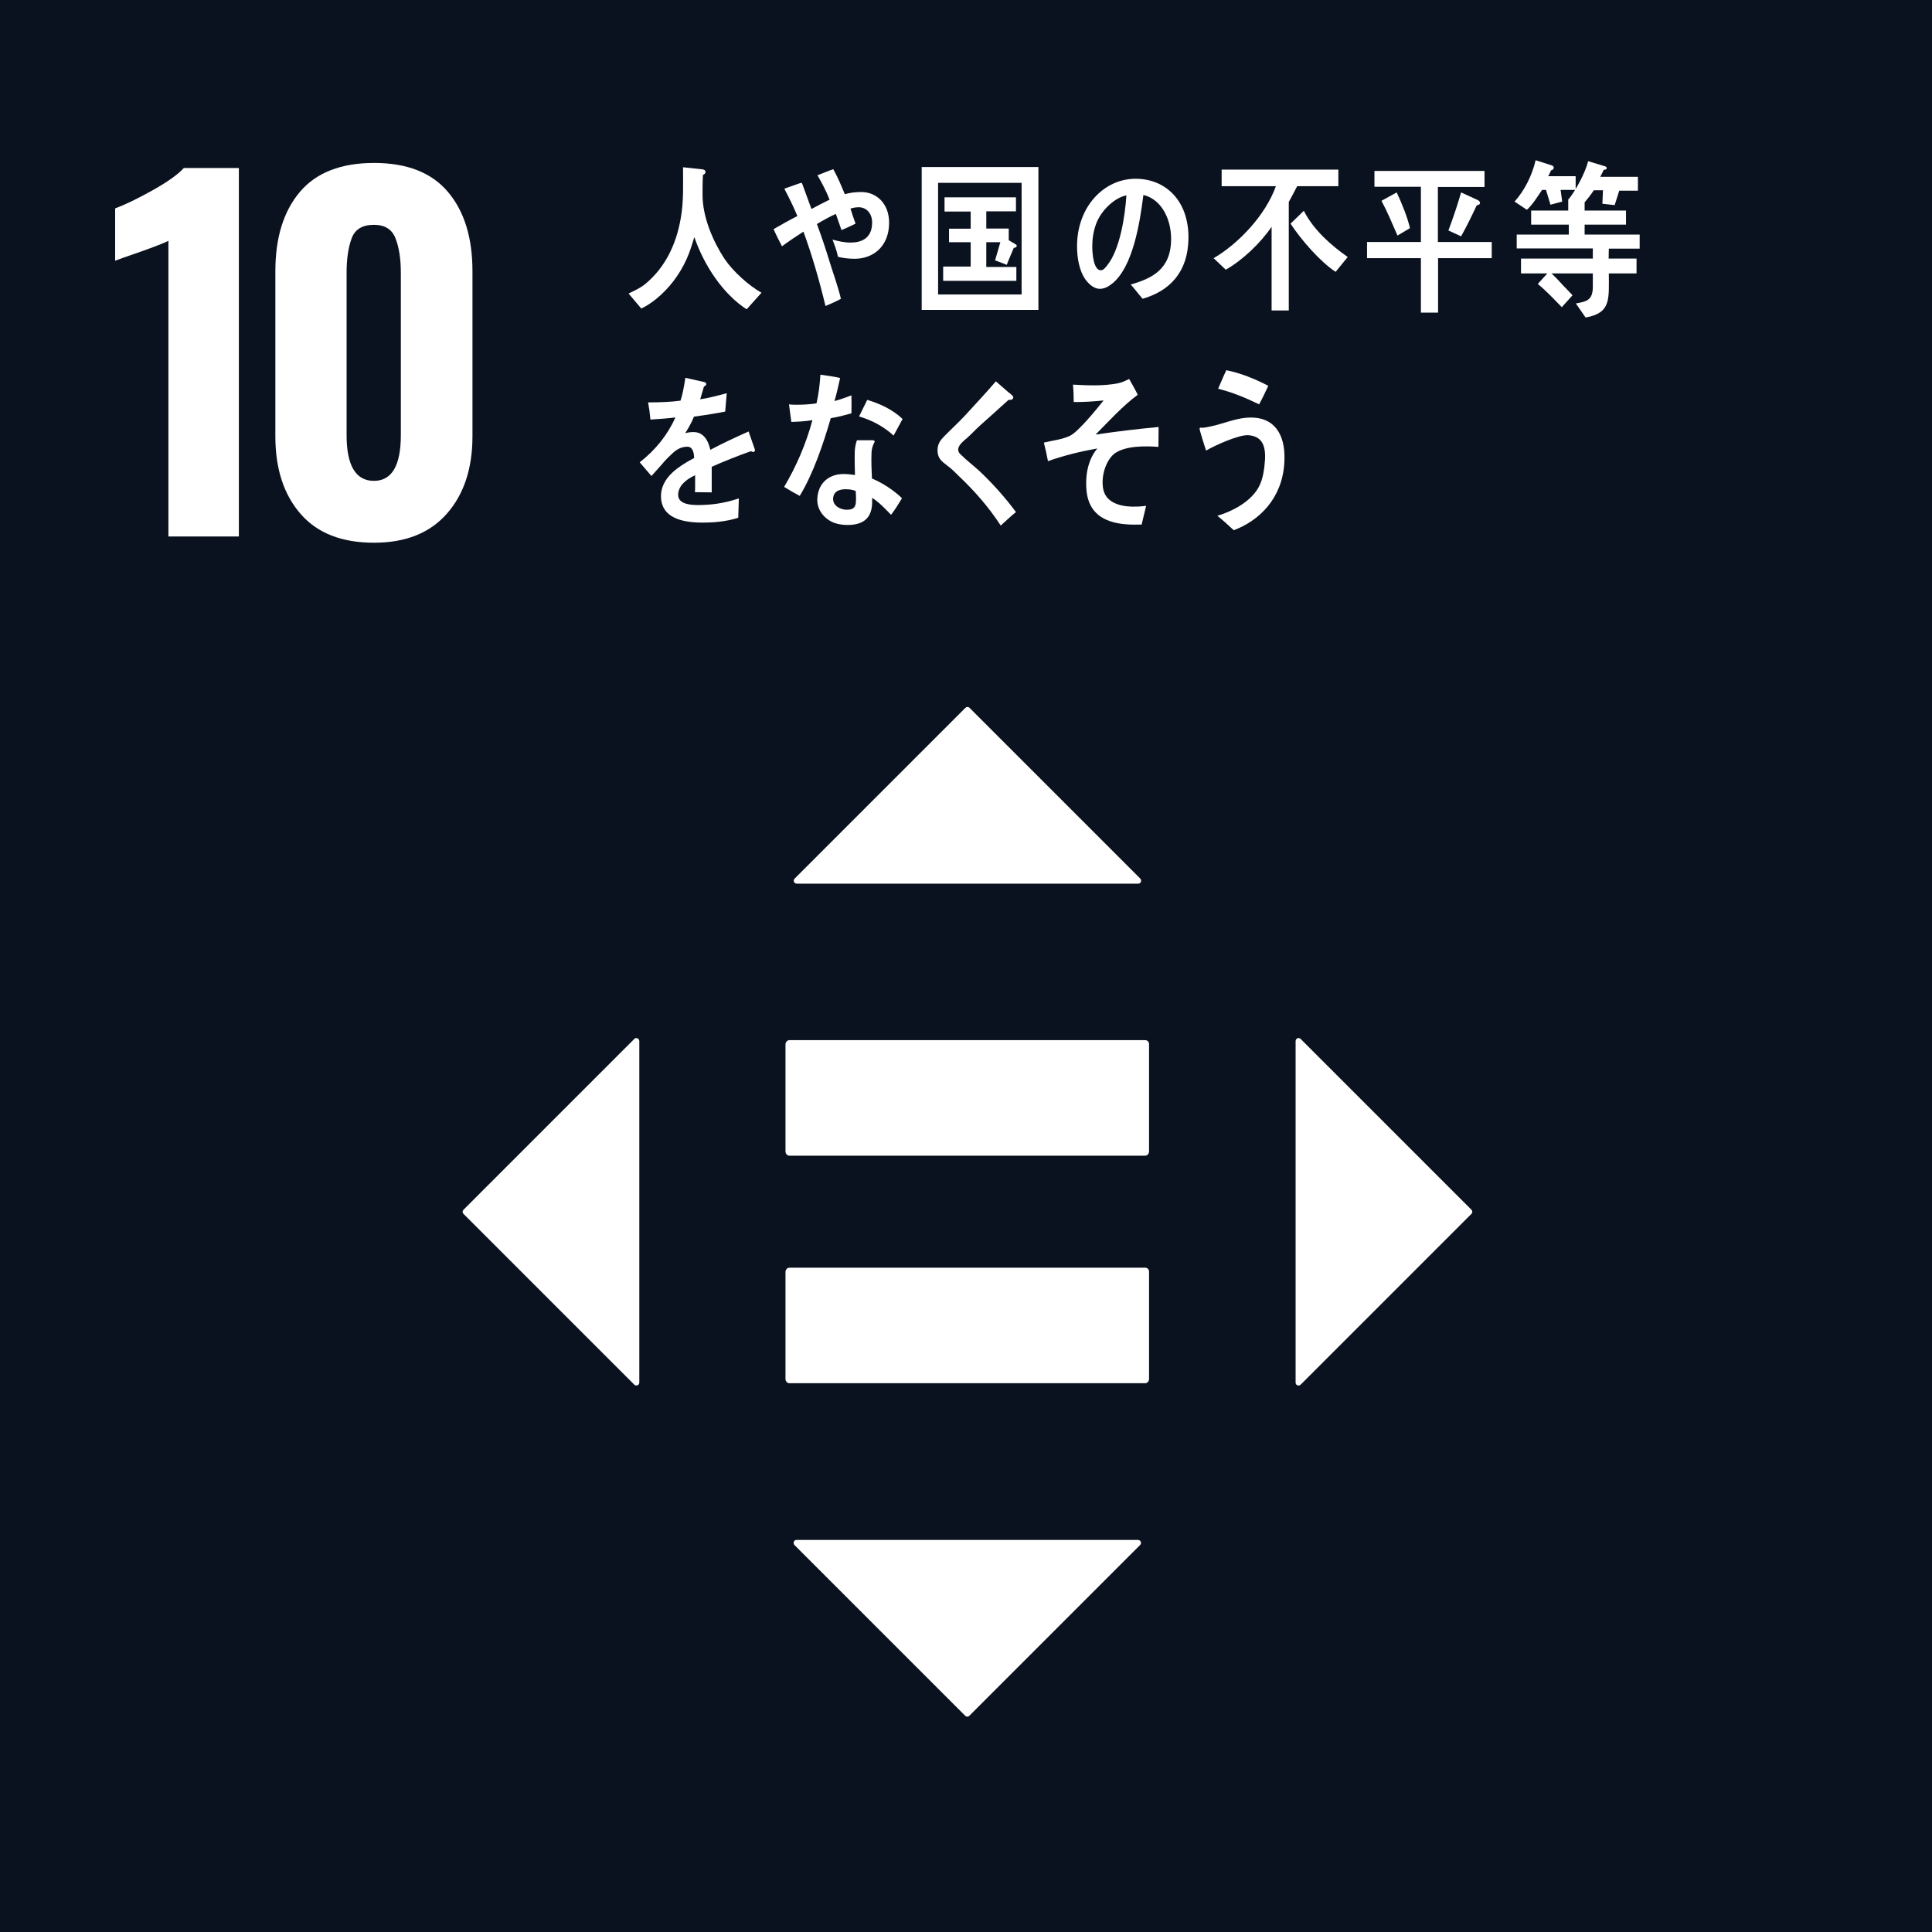 <?xml version="1.0" encoding="utf-8"?>
<!-- Generator: Adobe Illustrator 26.0.0, SVG Export Plug-In . SVG Version: 6.00 Build 0)  -->
<svg version="1.1" id="レイヤー_1" xmlns="http://www.w3.org/2000/svg" xmlns:xlink="http://www.w3.org/1999/xlink" x="0px"
	 y="0px" viewBox="0 0 99 99" style="enable-background:new 0 0 99 99;" xml:space="preserve">
<style type="text/css">
	.st0{fill:none;stroke:#E1E453;stroke-width:0.567;stroke-miterlimit:10;}
	.st1{fill:#FFFFFF;}
	.st2{fill:none;stroke:#FFFFFF;stroke-width:0.992;stroke-miterlimit:10;}
	.st3{fill:#0B121F;}
	.st4{fill:none;stroke:#FFFFFF;stroke-width:0.992;stroke-linecap:round;stroke-linejoin:round;stroke-miterlimit:10;}
	.st5{clip-path:url(#SVGID_00000023263075838409640020000016890686427369152187_);}
	.st6{clip-path:url(#SVGID_00000168830180600183678030000015113730106873317763_);}
	.st7{clip-path:url(#SVGID_00000053537555738743404050000005564933485314951553_);}
	.st8{clip-path:url(#SVGID_00000062910844525787304610000011582824451474948740_);}
	.st9{fill:none;stroke:#E6E6E6;}
	.st10{fill:none;stroke:#EDF740;}
</style>
<g>
	<rect x="0" class="st3" width="99" height="99"/>
	<g>
		<path class="st1" d="M8.63,12.34c-0.17,0.09-0.67,0.29-1.49,0.58c-0.65,0.22-1.06,0.37-1.24,0.44v-2.68
			c0.53-0.2,1.17-0.51,1.92-0.93c0.75-0.42,1.29-0.8,1.6-1.14h2.82v18.88H8.63V12.34z"/>
		<path class="st1" d="M15.4,26.33c-0.86-0.99-1.29-2.31-1.29-3.97V13.9c0-1.72,0.42-3.08,1.26-4.07c0.84-0.99,2.11-1.48,3.8-1.48
			c1.68,0,2.94,0.49,3.78,1.48c0.84,0.99,1.26,2.34,1.26,4.07v8.46c0,1.65-0.44,2.97-1.31,3.96c-0.87,0.99-2.11,1.49-3.73,1.49
			C17.51,27.81,16.26,27.32,15.4,26.33z M20.54,22.29v-8.32c0-0.7-0.09-1.28-0.27-1.75c-0.18-0.47-0.55-0.7-1.11-0.7
			c-0.59,0-0.97,0.23-1.14,0.69c-0.17,0.46-0.26,1.05-0.26,1.76v8.32c0,1.57,0.47,2.35,1.4,2.35
			C20.08,24.64,20.54,23.86,20.54,22.29z"/>
	</g>
	<g>
		<g>
			<path class="st1" d="M58.69,64.96H40.45c-0.11,0-0.2,0.1-0.2,0.22v5.48c0,0.12,0.09,0.22,0.2,0.22h18.23c0.11,0,0.2-0.1,0.2-0.22
				v-5.48C58.89,65.06,58.8,64.96,58.69,64.96"/>
			<path class="st1" d="M58.69,53.3H40.45c-0.11,0-0.2,0.1-0.2,0.22V59c0,0.12,0.09,0.22,0.2,0.22h18.23c0.11,0,0.2-0.1,0.2-0.22
				v-5.48C58.89,53.4,58.8,53.3,58.69,53.3"/>
		</g>
		<g>
			<path class="st1" d="M58.43,45.02l-8.75-8.75c-0.06-0.06-0.15-0.06-0.21,0l-8.75,8.75c-0.1,0.1-0.03,0.26,0.11,0.26h17.5
				C58.46,45.28,58.52,45.12,58.43,45.02z"/>
			<path class="st1" d="M66.65,70.95l8.75-8.75c0.06-0.06,0.06-0.15,0-0.21l-8.75-8.75c-0.1-0.1-0.26-0.03-0.26,0.11v17.5
				C66.39,70.98,66.55,71.05,66.65,70.95z"/>
			<path class="st1" d="M40.71,79.17l8.75,8.75c0.06,0.06,0.15,0.06,0.21,0l8.75-8.75c0.1-0.1,0.03-0.26-0.11-0.26h-17.5
				C40.68,78.91,40.62,79.07,40.71,79.17z"/>
			<path class="st1" d="M32.5,53.24l-8.75,8.75c-0.06,0.06-0.06,0.15,0,0.21l8.75,8.75c0.1,0.1,0.26,0.03,0.26-0.11v-17.5
				C32.75,53.21,32.59,53.14,32.5,53.24z"/>
		</g>
	</g>
	<g>
		<path class="st1" d="M38.26,15.85c-1.2-0.78-2.17-2.22-2.68-3.7c-0.12,0.38-0.23,0.76-0.39,1.11c-0.36,0.81-0.92,1.54-1.58,2.07
			c-0.24,0.19-0.49,0.36-0.75,0.48l-0.65-0.77c0.29-0.14,0.61-0.28,0.87-0.5c0.95-0.79,1.56-1.94,1.8-3.34
			C35.04,10.34,35,9.45,35,8.57l1.01,0.11c0.06,0.01,0.14,0.04,0.14,0.13c0,0.08-0.07,0.14-0.13,0.15C36,9.31,36,9.65,36,9.99
			c0,1.15,0.55,2.4,1.13,3.28c0.44,0.65,1.25,1.37,1.89,1.73L38.26,15.85z"/>
		<path class="st1" d="M43.8,13.26c-0.29,0-0.58-0.03-0.86-0.1c-0.06-0.31-0.17-0.59-0.28-0.88c0.3,0.08,0.61,0.15,0.92,0.15
			c0.57,0,1.11-0.22,1.11-1.03c0-0.47-0.3-0.78-0.68-0.78c-0.14,0-0.29,0.02-0.43,0.07c0.08,0.26,0.17,0.52,0.26,0.77
			c-0.24,0.12-0.48,0.23-0.72,0.33c-0.1-0.28-0.19-0.55-0.29-0.83c-0.33,0.15-0.65,0.33-0.97,0.52c0.24,0.64,0.46,1.3,0.66,1.96
			c0.19,0.62,0.42,1.23,0.57,1.87c-0.26,0.15-0.52,0.25-0.79,0.37c-0.31-1.29-0.68-2.58-1.13-3.81c-0.37,0.24-0.75,0.49-1.1,0.75
			c-0.15-0.29-0.3-0.58-0.43-0.88c0.4-0.23,0.81-0.46,1.22-0.67c-0.2-0.48-0.43-0.95-0.67-1.4c0.1-0.03,0.82-0.3,0.86-0.3
			c0.05,0,0.05,0.03,0.07,0.08c0.16,0.42,0.3,0.84,0.46,1.26c0.31-0.17,0.61-0.32,0.93-0.48c-0.17-0.43-0.39-0.85-0.62-1.25
			c0.27-0.1,0.54-0.22,0.81-0.31c0.23,0.41,0.41,0.85,0.59,1.28c0.28-0.08,0.56-0.11,0.85-0.11c0.77,0,1.42,0.59,1.42,1.57
			C45.56,12.63,44.74,13.26,43.8,13.26z"/>
		<path class="st1" d="M47.23,15.88V8.56h5.98v7.32H47.23z M52.35,9.37h-4.28v5.72h4.28V9.37z M48.33,14.39v-0.73h1.41v-1.25h-1.11
			v-0.69h1.11v-0.88H48.4v-0.73h3.66v0.72h-1.52v0.88h1.15v0.6l0.37,0.22c0.02,0.01,0.04,0.04,0.04,0.06c0,0.08-0.09,0.11-0.15,0.11
			c-0.12,0.29-0.25,0.57-0.36,0.87l-0.6-0.23c0.09-0.3,0.18-0.62,0.27-0.93h-0.72v1.27h1.54v0.71H48.33z"/>
		<path class="st1" d="M58.55,15.31c-0.21-0.24-0.4-0.5-0.61-0.73c1.08-0.31,2.07-0.77,2.07-2.34c0-1.07-0.53-2.04-1.42-2.25
			c-0.18,1.43-0.54,3.71-1.61,4.55c-0.2,0.16-0.4,0.26-0.63,0.26c-0.28,0-0.55-0.23-0.73-0.48c-0.32-0.45-0.43-1.12-0.43-1.7
			c0-2.03,1.38-3.46,3-3.46c1.5,0,2.71,1.08,2.71,3.01C60.89,13.98,59.9,14.92,58.55,15.31z M56.16,11.49
			c-0.13,0.36-0.19,0.75-0.19,1.14c0,0.34,0.06,1.22,0.44,1.22c0.14,0,0.25-0.16,0.33-0.26c0.64-0.79,0.91-2.49,0.98-3.58
			C57.11,10.13,56.41,10.79,56.16,11.49z"/>
		<path class="st1" d="M66.47,9.54c-0.14,0.27-0.28,0.54-0.43,0.81v5.56h-0.88v-4.29c-0.57,0.84-1.51,1.73-2.35,2.2l-0.62-0.59
			c1.25-0.73,2.65-2.18,3.19-3.69h-2.78V8.69h5.98v0.85H66.47z M68.44,13.93c-0.79-0.52-1.76-1.63-2.31-2.47
			c0.23-0.21,0.45-0.44,0.68-0.66c0.51,1,1.4,1.77,2.25,2.37L68.44,13.93z"/>
		<path class="st1" d="M73.69,13.23v2.79h-0.88v-2.79h-2.76v-0.83h2.76V9.57h-2.38V8.76h5.64v0.82h-2.39v2.82h2.76v0.83H73.69z
			 M71.61,12.07c-0.26-0.6-0.52-1.22-0.82-1.78l0.78-0.43c0.25,0.53,0.55,1.26,0.68,1.83L71.61,12.07z M75.67,10.52
			c-0.25,0.54-0.51,1.07-0.8,1.59l-0.65-0.3c0.24-0.64,0.46-1.29,0.65-1.95l0.87,0.4c0.05,0.03,0.1,0.08,0.1,0.14
			C75.84,10.48,75.73,10.52,75.67,10.52z"/>
		<path class="st1" d="M79.97,9.74l0.08,0.59l-0.6,0.16l-0.23-0.76h-0.2c-0.24,0.35-0.47,0.74-0.78,1.02l-0.63-0.42
			c0.51-0.57,0.89-1.32,1.08-2.12l0.84,0.27c0.04,0.02,0.09,0.05,0.09,0.11c0,0.08-0.08,0.13-0.14,0.14
			c-0.05,0.1-0.09,0.21-0.15,0.3h1.41v0.7H79.97z M82.44,12.74l-0.01,0.51h1.43v0.76h-1.42c0,1.3,0.13,2.03-1.19,2.26l-0.5-0.72
			c0.5-0.09,0.87-0.14,0.87-0.84v-0.7h-2.12c0.22,0.2,0.42,0.42,0.62,0.64c0.15,0.16,0.31,0.31,0.46,0.48l-0.55,0.61
			c-0.4-0.41-0.79-0.83-1.23-1.19l0.49-0.54h-1.35v-0.76h3.68v-0.52h-3.9v-0.71h2.67v-0.51h-1.93v-0.72h1.9v-0.58h0.9
			c0.04,0.01-0.17,0.16-0.17,0.2c0,0.06,0.09-0.2,0.11-0.25v0.63h2.12v0.72H81.2v0.51h2.82v0.72H82.44z M82.97,9.78l-0.23,0.73
			l-0.63-0.07l0.03-0.69h-0.47c-0.11,0.18-0.38,0.52-0.56,0.72l-0.73-0.26c0.36-0.44,0.86-1.37,1-1.95l0.86,0.26
			c0.04,0.01,0.09,0.04,0.09,0.09c0,0.08-0.09,0.09-0.15,0.09C82.12,8.83,82.06,8.95,82,9.06h1.93v0.71H82.97z"/>
		<path class="st1" d="M38.59,23.16c-0.03,0-0.07-0.02-0.11-0.04c-0.53,0.18-1.53,0.58-2.01,0.8v1.31l-0.86-0.01
			c0.01-0.12,0.01-0.25,0.01-0.39v-0.48c-0.58,0.27-0.87,0.62-0.87,1.01c0,0.34,0.33,0.52,0.99,0.52c0.72,0,1.37-0.09,2.12-0.34
			l-0.03,0.99c-0.64,0.21-1.35,0.25-1.82,0.25c-1.43,0-2.14-0.45-2.14-1.36c0-0.44,0.2-0.85,0.6-1.22c0.25-0.23,0.62-0.48,1.1-0.73
			c-0.01-0.38-0.13-0.58-0.34-0.58c-0.27,0-0.51,0.1-0.75,0.32c-0.15,0.14-0.34,0.31-0.56,0.58c-0.27,0.3-0.44,0.5-0.54,0.6
			c-0.13-0.15-0.33-0.38-0.6-0.7c0.82-0.64,1.43-1.41,1.83-2.3c-0.39,0.05-0.82,0.08-1.28,0.11c-0.03-0.32-0.07-0.62-0.12-0.88
			c0.68,0,1.24-0.03,1.66-0.09c0.09-0.25,0.17-0.64,0.25-1.17l0.98,0.22c0.06,0.02,0.09,0.05,0.09,0.1c0,0.05-0.04,0.09-0.12,0.13
			c-0.04,0.14-0.1,0.36-0.19,0.65c0.33-0.04,0.83-0.17,1.36-0.31l-0.08,0.94c-0.4,0.08-0.94,0.17-1.6,0.26
			c-0.1,0.26-0.27,0.57-0.45,0.85c0.17-0.05,0.32-0.06,0.42-0.06c0.44,0,0.73,0.3,0.87,0.91c0.58-0.31,1.24-0.62,1.96-0.94
			l0.33,0.95C38.68,23.13,38.65,23.16,38.59,23.16z"/>
		<path class="st1" d="M43.63,21.18c-0.36,0.1-0.7,0.19-1.06,0.25c-0.38,1.31-0.9,2.85-1.59,3.98c-0.27-0.14-0.54-0.3-0.8-0.46
			c0.62-1.04,1.13-2.22,1.45-3.42c-0.36,0.06-0.72,0.08-1.08,0.09c-0.04-0.3-0.08-0.59-0.12-0.9c0.13,0.02,0.26,0.02,0.4,0.02
			c0.33,0,0.68-0.02,1.01-0.07c0.11-0.47,0.17-0.98,0.2-1.47c0.34,0.05,0.68,0.09,1.01,0.17c-0.09,0.39-0.17,0.79-0.29,1.18
			c0.3-0.07,0.58-0.19,0.87-0.29C43.64,20.57,43.63,20.88,43.63,21.18z M45.66,26.38c-0.3-0.31-0.61-0.64-0.97-0.87
			c0,0.09,0,0.19,0,0.28c-0.03,0.88-0.6,1.11-1.26,1.11c-0.23,0-0.46-0.03-0.69-0.11c-0.44-0.17-0.88-0.61-0.86-1.21
			c0.03-0.86,0.64-1.29,1.33-1.29c0.2,0,0.4,0.02,0.6,0.05c-0.01-0.4-0.02-0.8-0.01-1.2c0.01-0.2,0.04-0.38,0.11-0.58
			c0.22,0,0.44,0,0.66,0c0.04,0,0.26-0.03,0.25,0.07c0,0.02,0,0.02-0.01,0.03c-0.09,0.15-0.14,0.34-0.15,0.52
			c-0.02,0.45,0,0.89,0.02,1.34c0.52,0.21,1.12,0.6,1.54,1.01C46.04,25.83,45.86,26.12,45.66,26.38z M43.85,25.16
			c-0.16-0.07-0.34-0.09-0.52-0.09c-0.28,0-0.62,0.08-0.64,0.48c-0.01,0.39,0.4,0.57,0.69,0.57c0.27,0,0.47-0.06,0.48-0.42
			C43.87,25.51,43.86,25.33,43.85,25.16z M45.79,22.32c-0.51-0.47-1.14-0.8-1.77-0.98l0.42-0.85c0.63,0.19,1.3,0.49,1.81,0.98
			L45.79,22.32z"/>
		<path class="st1" d="M51.28,26.93c-0.62-0.95-1.34-1.77-2.13-2.52c-0.2-0.2-0.4-0.4-0.62-0.56c-0.13-0.1-0.26-0.19-0.36-0.33
			c-0.1-0.14-0.13-0.29-0.13-0.46c0.01-0.32,0.15-0.51,0.35-0.71c0.36-0.37,0.73-0.7,1.08-1.08c0.52-0.57,1.05-1.13,1.56-1.73
			c0.21,0.18,0.41,0.36,0.62,0.54c0.08,0.06,0.17,0.13,0.24,0.21c0.02,0.03,0.04,0.04,0.03,0.08c0,0.12-0.16,0.13-0.24,0.12
			c-0.49,0.45-0.99,0.89-1.49,1.34c-0.21,0.19-0.4,0.4-0.61,0.59c-0.1,0.09-0.21,0.17-0.3,0.27c-0.08,0.08-0.18,0.21-0.18,0.34
			c0,0.12,0.05,0.19,0.13,0.26c0.3,0.3,0.63,0.55,0.94,0.83c0.68,0.64,1.32,1.35,1.89,2.12C51.79,26.45,51.54,26.7,51.28,26.93z"/>
		<path class="st1" d="M57.14,23.22c-0.44,0.31-0.74,1.14-0.61,1.84c0.16,0.83,1.16,0.92,1.68,0.9c0.17,0,0.34-0.02,0.52-0.04
			c-0.07,0.32-0.16,0.64-0.23,0.96l-0.15,0c-1.03,0.03-2.5-0.12-2.67-1.7c-0.1-0.97,0.15-1.73,0.55-2.2
			c-0.85,0.15-1.71,0.36-2.53,0.65c-0.06-0.32-0.13-0.64-0.21-0.95c0.44-0.11,0.92-0.15,1.34-0.35c0.43-0.21,1.37-1.37,1.72-1.81
			c-0.51,0.05-1.03,0.09-1.53,0.08c0-0.3-0.01-0.6-0.04-0.89c0.76,0.04,1.55,0.08,2.31-0.07c0.2-0.04,0.39-0.13,0.57-0.22
			c0.15,0.26,0.31,0.54,0.44,0.81c-0.75,0.55-1.49,1.36-2.16,2.04c1.07-0.16,2.16-0.29,3.23-0.39c-0.01,0.34,0,0.68-0.01,1.02
			C58.73,22.85,57.71,22.83,57.14,23.22z"/>
		<path class="st1" d="M63.22,27.17c-0.27-0.25-0.55-0.51-0.84-0.74c0.74-0.22,1.73-0.71,2.14-1.51c0.2-0.38,0.27-0.9,0.3-1.34
			c0.05-0.77-0.17-1.23-0.86-1.28c-0.48-0.03-1.7,0.52-2.16,0.79c-0.04-0.13-0.34-1.05-0.33-1.13c0-0.06,0.08-0.05,0.11-0.04
			c0.16,0.01,0.75-0.13,0.93-0.19c0.59-0.17,1.14-0.37,1.75-0.33c1.18,0.08,1.64,1.05,1.55,2.34C65.7,25.52,64.55,26.67,63.22,27.17
			z M64.52,20.72c-0.68-0.33-1.37-0.62-2.1-0.8c0.14-0.32,0.27-0.64,0.42-0.95c0.74,0.15,1.46,0.44,2.15,0.8
			C64.84,20.09,64.69,20.41,64.52,20.72z"/>
	</g>
</g>
</svg>
